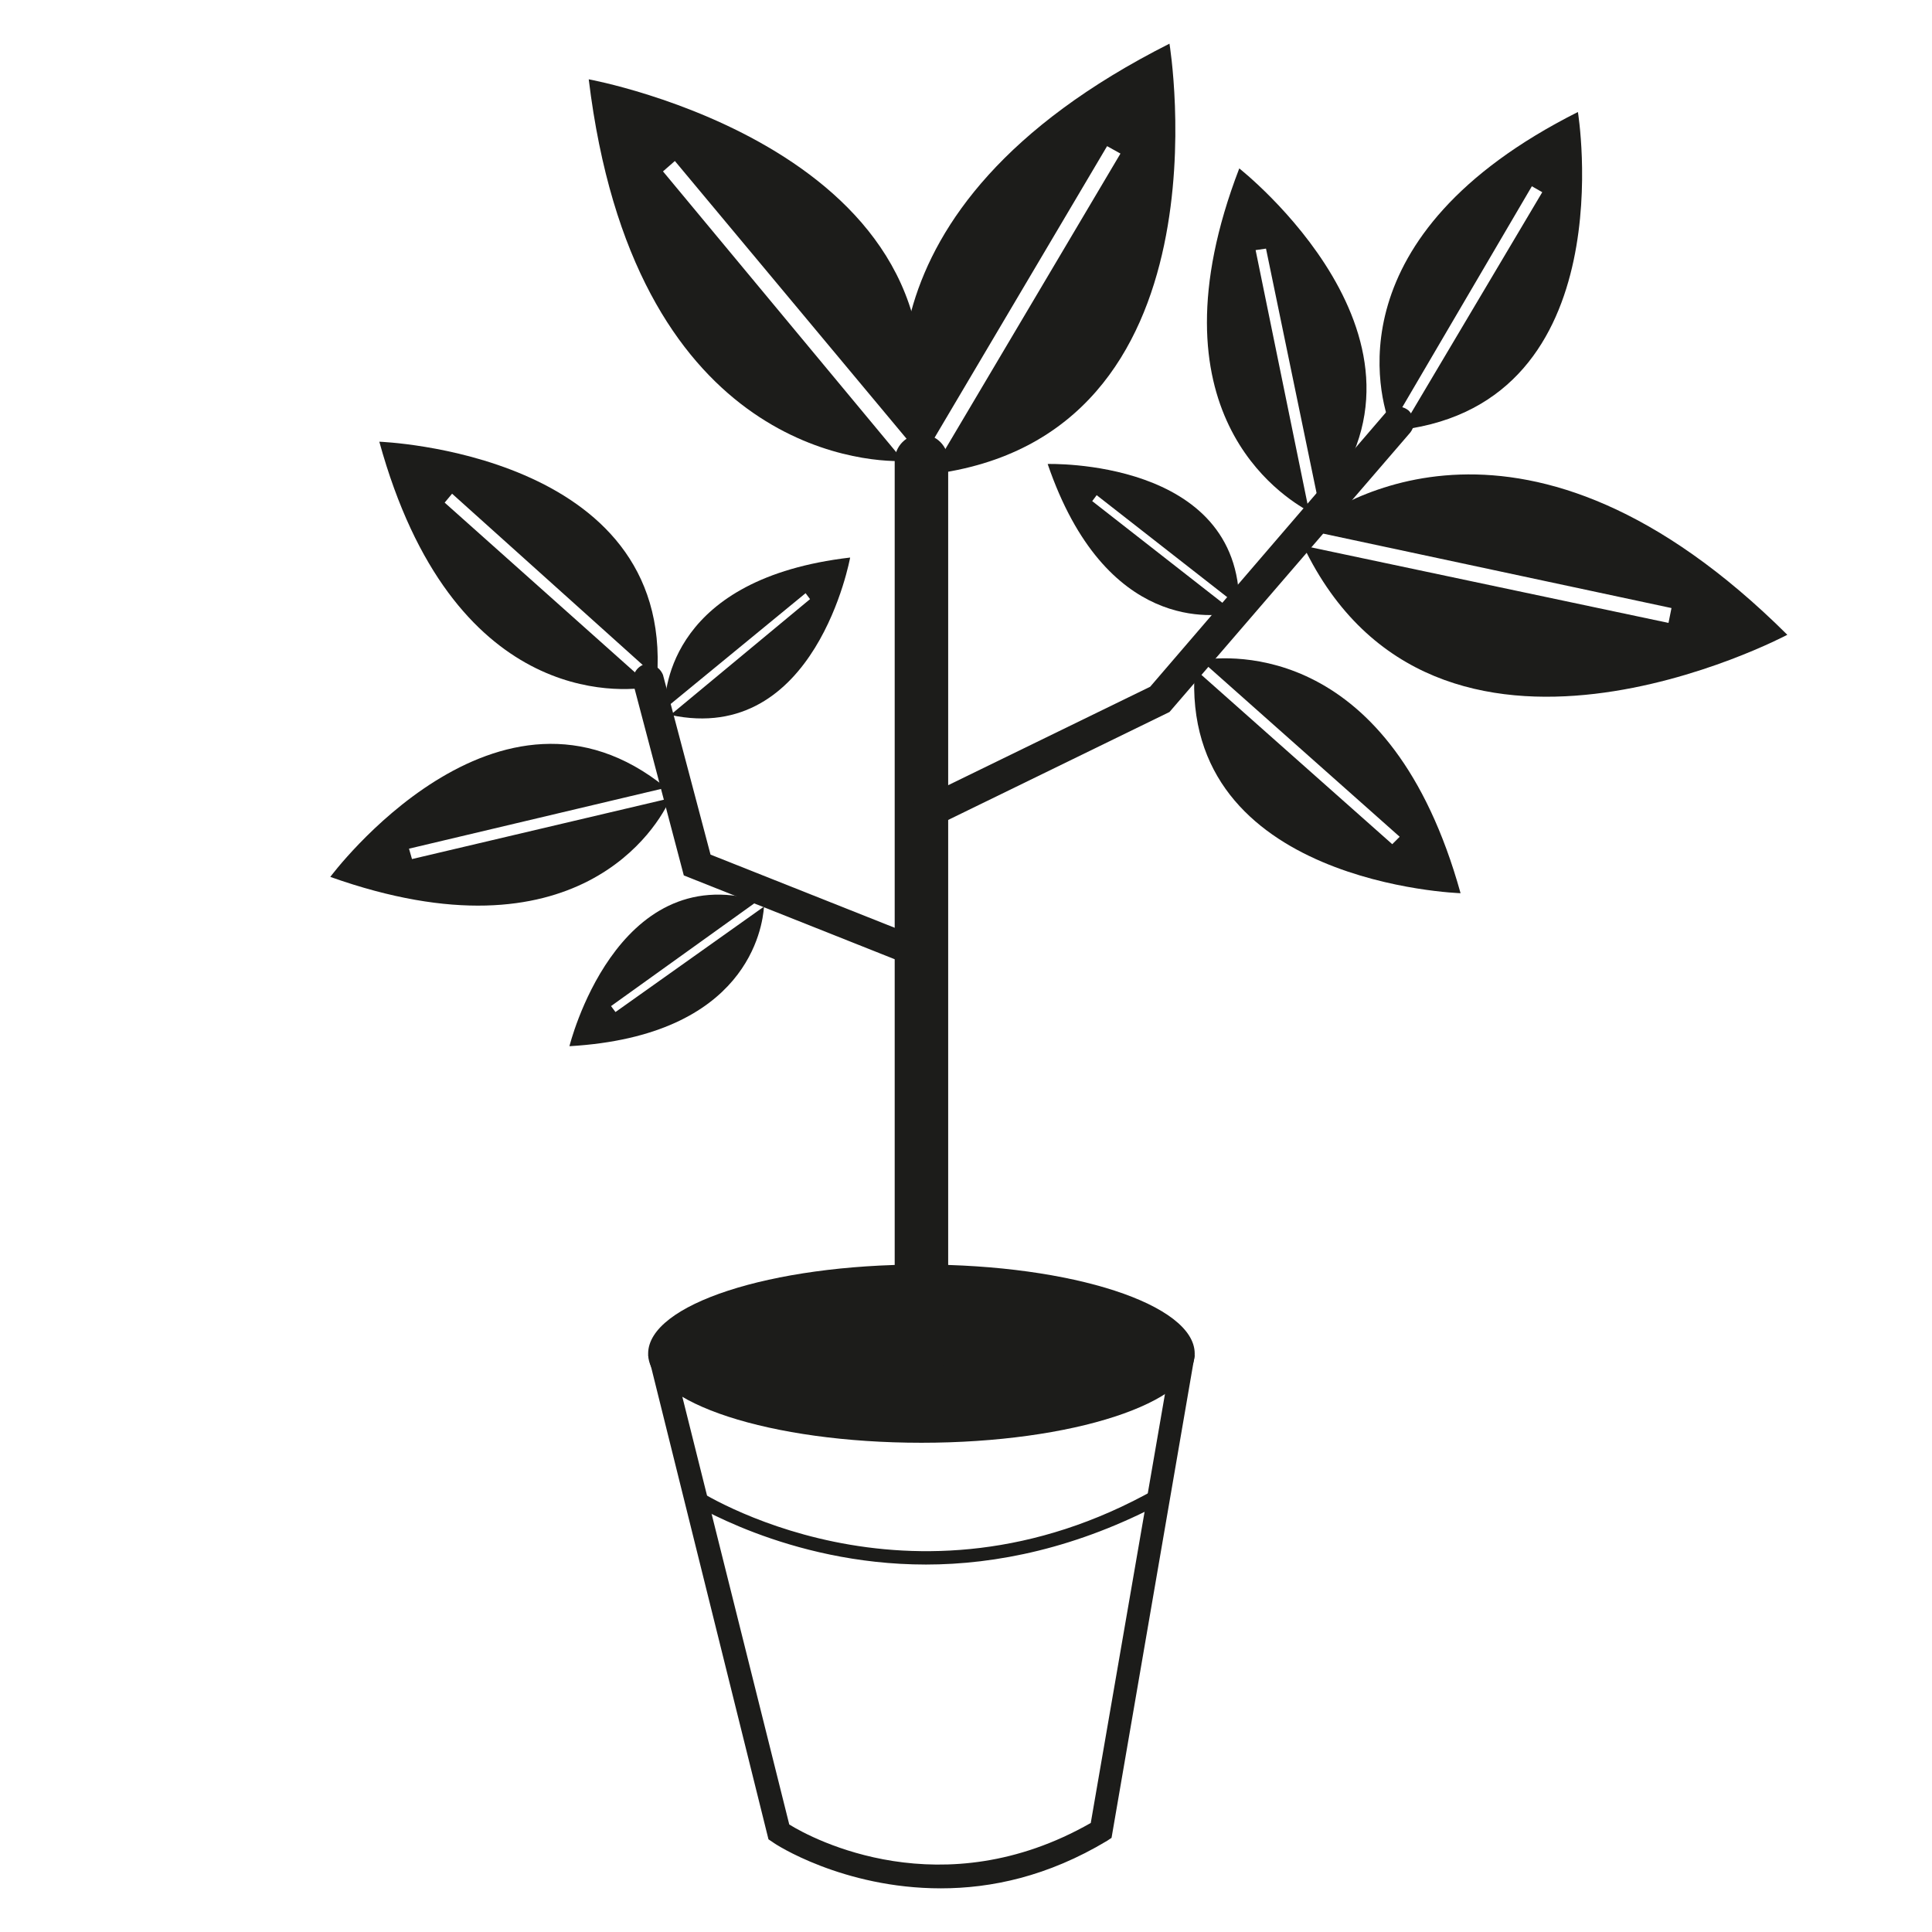 <?xml version="1.0" encoding="UTF-8"?>
<!-- The Best Svg Icon site in the world: iconSvg.co, Visit us! https://iconsvg.co -->
<svg width="800px" height="800px" version="1.1" viewBox="144 144 512 512" xmlns="http://www.w3.org/2000/svg">
 <g fill="#1c1c1a">
  <path d="m460.61 502.73c0 13.043-32.426 23.617-72.422 23.617-40 0-72.422-10.574-72.422-23.617 0-13.039 32.422-23.613 72.422-23.613 39.996 0 72.422 10.574 72.422 23.613"/>
  <path d="m393.31 644.43c-25.977 0-44.082-11.809-44.477-12.203l-1.18-0.789-31.883-128.31 5.902-1.574 31.488 125.95c6.297 3.938 40.539 22.043 79.902-0.395l21.648-125.16 5.902 1.18-22.043 127.92-1.18 0.789c-15.742 9.445-30.699 12.594-44.082 12.594z"/>
  <path d="m388.19 508.63c-3.938 0-7.086-3.148-7.086-7.086v-235.37c0-3.938 3.148-7.086 7.086-7.086s7.086 3.148 7.086 7.086v235.38c-0.004 3.934-3.152 7.082-7.086 7.082z"/>
  <path d="m388.19 400.79c-0.395 0-1.18 0-1.574-0.395l-61.402-24.402-13.383-50.773c-0.395-2.363 0.789-4.328 2.754-5.117 2.363-0.395 4.328 0.789 5.117 2.754l12.598 47.625 57.465 22.828c1.969 0.789 3.148 3.148 2.363 5.117-0.789 1.578-2.363 2.363-3.938 2.363z"/>
  <path d="m388.19 364.18c-1.574 0-3.148-0.789-3.543-2.363-1.18-1.969 0-4.328 1.969-5.512l62.188-30.309 62.582-72.816c1.574-1.574 3.938-1.969 5.902-0.395 1.574 1.574 1.969 3.938 0.395 5.902l-63.762 74.004-63.762 31.094c-0.789 0.395-1.184 0.395-1.969 0.395z"/>
  <path d="m319.7 189.42 3.148-2.754 63.371 75.965c17.711-78.723-86.199-97.613-86.199-97.613 11.809 97.219 72.027 101.55 83.445 101.16z"/>
  <path d="m437.39 182.73 3.543 1.969-50.383 85.016c80.688-9.84 63.371-114.14 63.371-114.14-87.379 44.086-71.242 102.34-67.305 112.96z"/>
  <path d="m549.96 193.36 2.754 1.574-37.391 62.977c59.434-7.477 46.84-84.23 46.84-84.23-64.945 32.668-52.742 75.57-49.594 83.445z"/>
  <path d="m261.84 277.2 1.969-2.363 54.316 48.805c4.328-59.828-73.602-62.582-73.602-62.582 19.285 70.062 63.762 66.52 72.027 64.945z"/>
  <path d="m586.96 305.14-0.789 3.938-96.824-20.469c35.031 73.211 128.31 23.617 128.31 23.617-69.273-68.879-119.26-35.031-128.31-27.945z"/>
  <path d="m476.75 210.28 2.754-0.395 14.168 68.488c37.391-43.691-21.254-89.742-21.254-89.742-24.797 64.551 11.414 86.984 18.5 90.922z"/>
  <path d="m514.93 365.75-1.969 1.969-52.348-46.445c-3.938 57.07 70.453 59.434 70.453 59.434-18.5-66.52-61.008-62.977-68.879-61.797z"/>
  <path d="m253.18 371.66-0.789-2.754 68.094-16.137c-44.477-36.211-88.953 23.617-88.953 23.617 65.336 23.223 86.984-13.383 90.133-20.859z"/>
  <path d="m433.45 276.8 1.18-1.574 37.785 29.52c0.395-39.359-50.773-37.785-50.773-37.785 15.352 44.871 44.477 40.539 49.594 39.359z"/>
  <path d="m357.49 301.2 1.18 1.574-37 30.699c38.578 8.27 47.629-41.719 47.629-41.719-47.23 5.512-49.199 34.637-49.199 40.148z"/>
  <path d="m307.11 412.2-1.18-1.574 38.965-27.945c-37.785-11.02-49.988 38.574-49.988 38.574 47.23-2.754 51.168-31.488 51.562-37z"/>
  <path d="m389.37 558.62c-37 0-62.977-16.926-63.371-16.926l2.363-3.148c0.395 0.395 56.68 37 122.02 0l1.969 3.543c-22.828 12.199-44.477 16.531-62.977 16.531z"/>
 </g>
</svg>